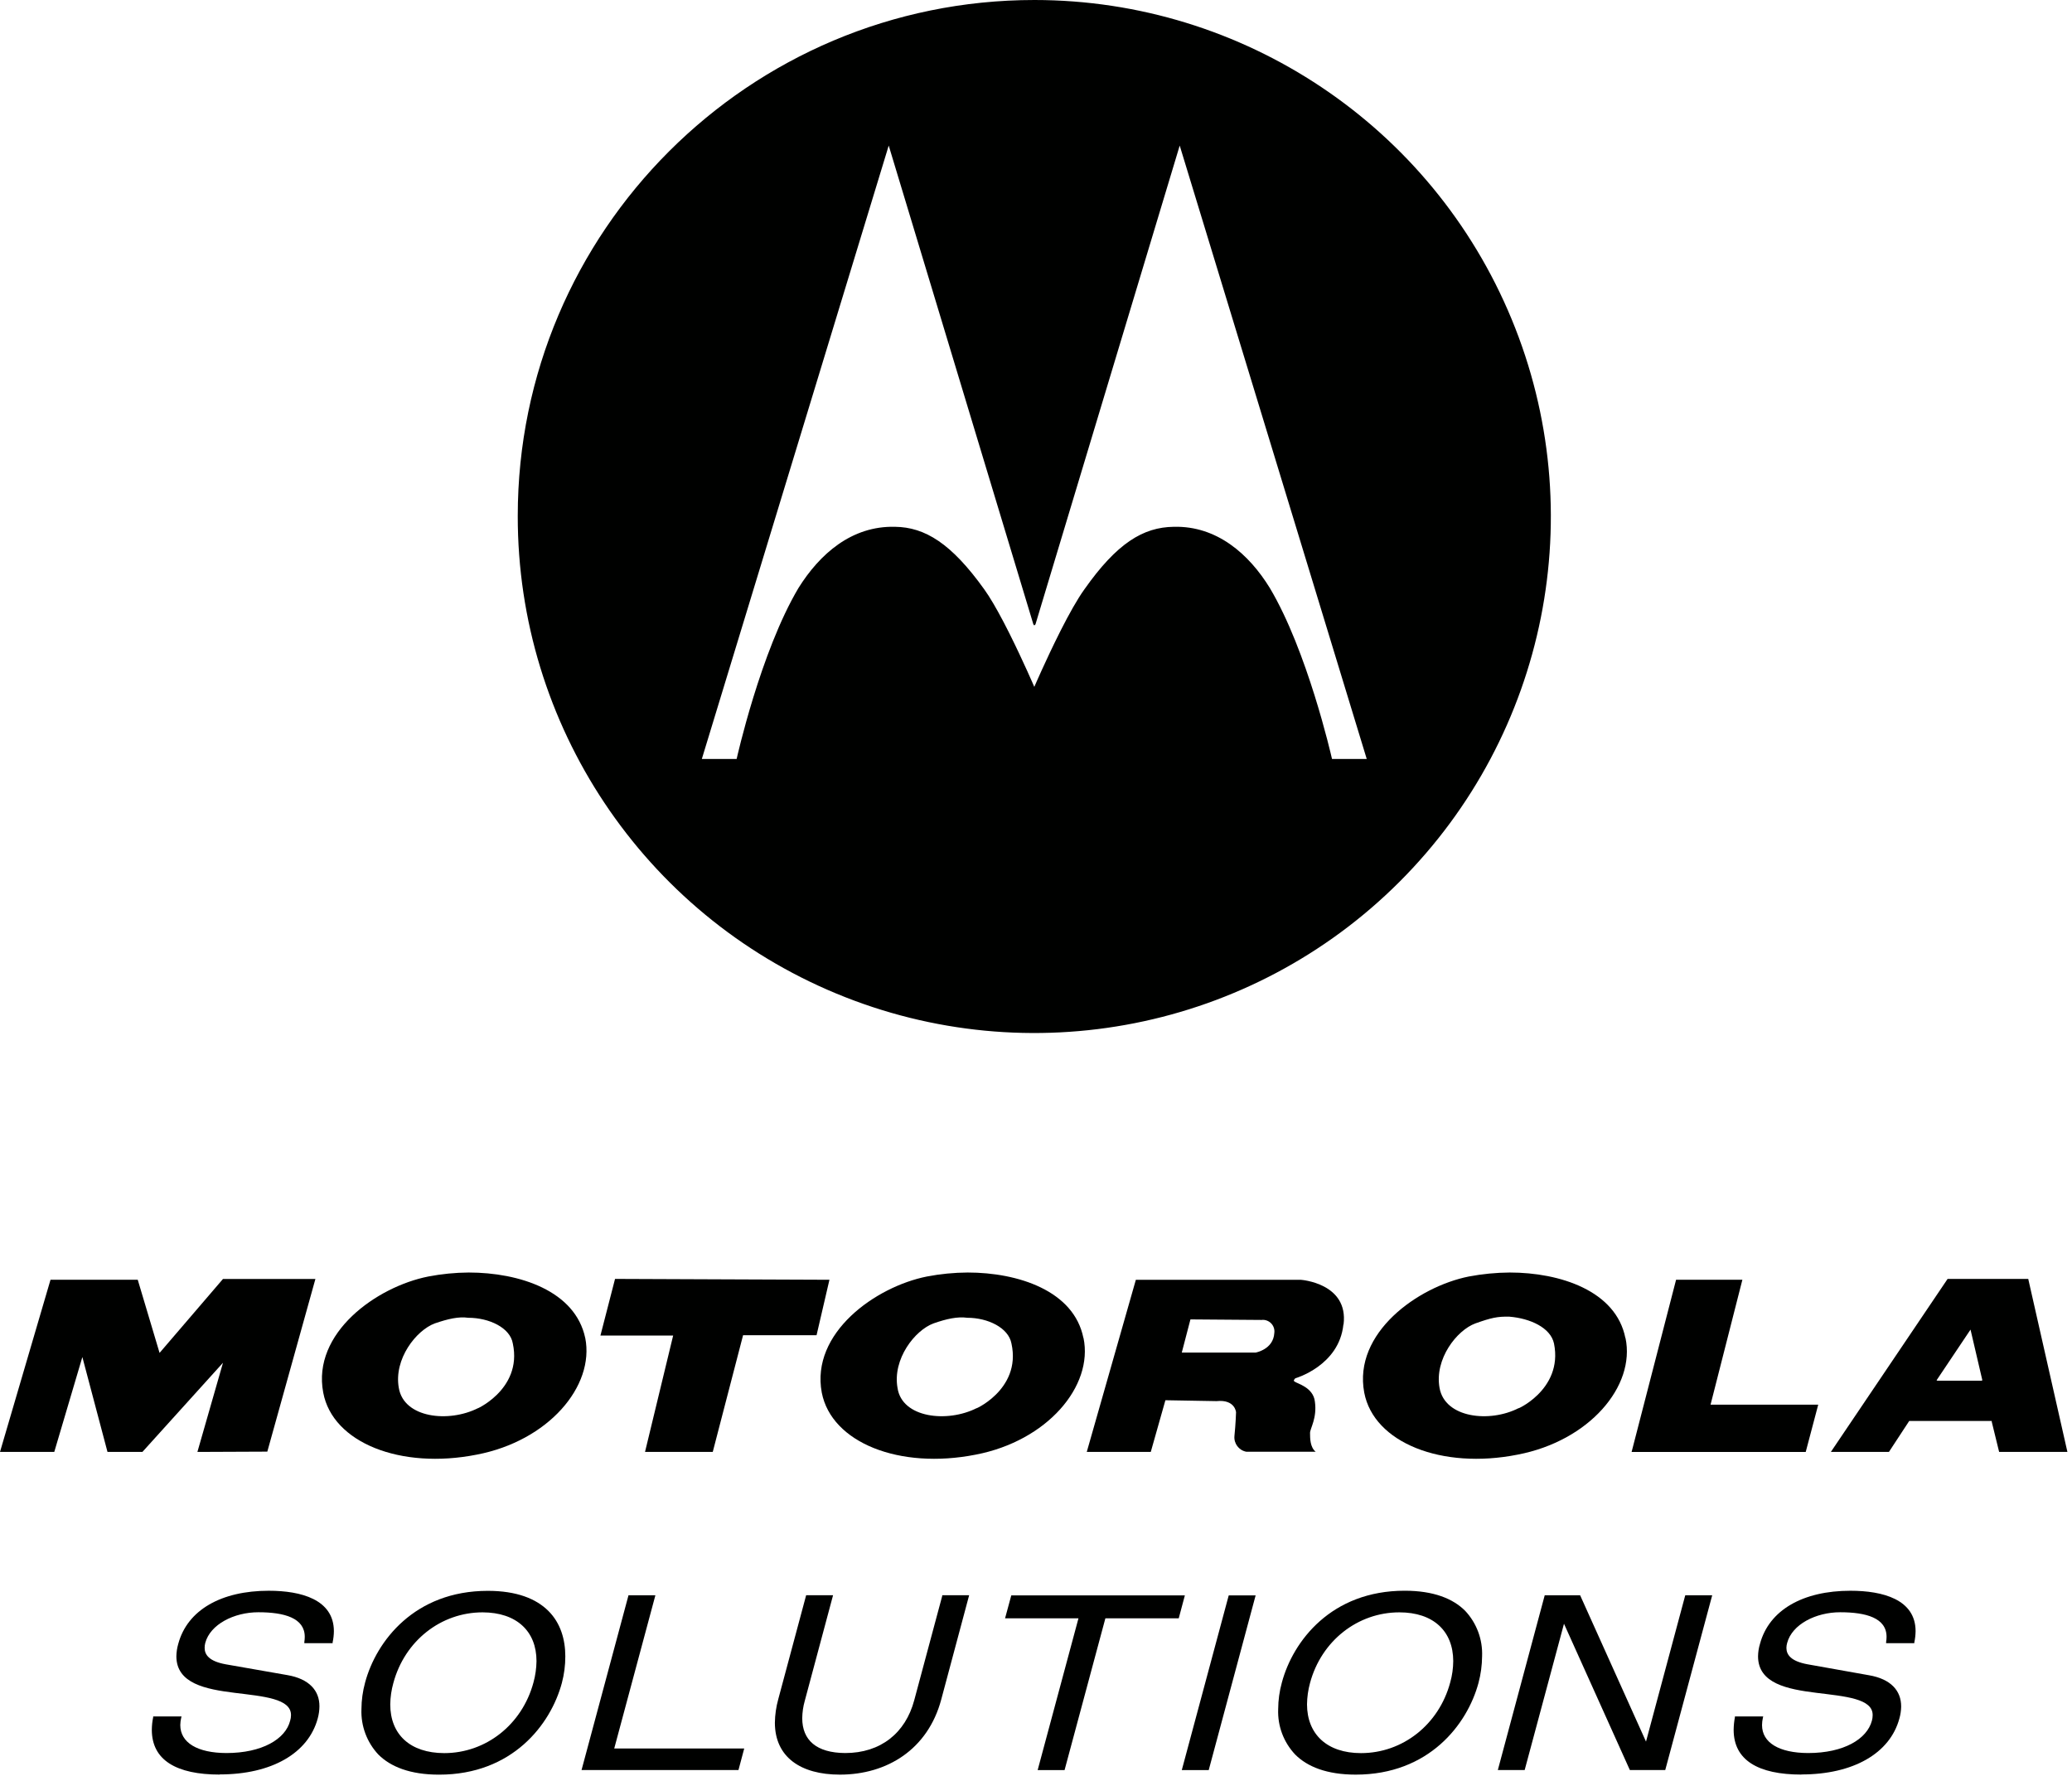 <svg xmlns="http://www.w3.org/2000/svg" width="84px" height="72px" viewBox="0 0 84 72" version="1.1" xmlns:xlink="http://www.w3.org/1999/xlink">
                              <defs>
                                  <filter id="filter-1">
                                      <feColorMatrix in="SourceGraphic" type="matrix" values="0 0 0 0 0.502 0 0 0 0 0.51 0 0 0 0 0.522 0 0 0 1 0"></feColorMatrix>
                                  </filter>
                              </defs>
                              <g id="Product-Page" stroke="none" stroke-width="1" fill="none" fill-rule="evenodd">
                                  <g id="General-Automation:-Page-(Desktop)" transform="translate(-678, -804)">
                                      <g id="logo" transform="translate(0, 804)" filter="url(#filter-1)">
                                          <g transform="translate(678, 0)">
                                              <path d="M41.939,0 C50.41,0.003 58.045,5.11 61.282,12.938 C64.52,20.766 62.722,29.773 56.728,35.759 C50.734,41.745 41.723,43.529 33.9,40.28 C26.077,37.032 20.981,29.389 20.99,20.918 C20.99,9.382 30.373,0 41.939,0 Z M47.826,5.902 L41.978,25.314 L41.931,25.358 L41.894,25.314 L36.029,5.902 L28.453,30.77 L29.864,30.77 C29.864,30.77 30.827,26.438 32.37,23.84 C33.23,22.464 34.523,21.314 36.283,21.358 C37.498,21.373 38.562,22.026 39.898,23.888 C40.129,24.207 40.393,24.665 40.652,25.156 L40.71,25.266 C40.767,25.376 40.824,25.488 40.881,25.6 L40.937,25.711 C41.476,26.791 41.931,27.848 41.931,27.848 C41.931,27.848 42.403,26.753 42.955,25.654 L43.011,25.542 C43.332,24.91 43.676,24.289 43.966,23.888 C45.278,22.026 46.342,21.373 47.587,21.358 C49.333,21.314 50.634,22.464 51.48,23.84 C52.996,26.386 53.961,30.597 53.999,30.764 L54,30.77 L55.408,30.77 L47.826,5.902 Z" id="Combined-Shape" fill="#000100" fill-rule="nonzero"></path>
                                              <polygon id="Path" fill="#000100" fill-rule="nonzero" points="0 58.866 2.048 51.885 5.584 51.885 6.469 54.851 9.04 51.853 12.787 51.853 10.837 58.854 8.003 58.866 9.04 55.251 5.773 58.866 4.358 58.866 3.339 55.019 2.2 58.866"></polygon>
                                              <polygon id="Path" fill="#000100" fill-rule="nonzero" points="24.934 51.851 33.626 51.886 33.104 54.133 30.125 54.133 28.896 58.864 26.15 58.864 27.29 54.147 24.342 54.147"></polygon>
                                              <path d="M50.901,54.838 L47.91,54.838 L48.261,53.493 L51.141,53.515 C51.286,53.497 51.43,53.548 51.532,53.652 C51.634,53.756 51.682,53.902 51.661,54.046 C51.622,54.714 50.902,54.838 50.902,54.838 M54.469,53.696 C54.675,52.022 52.741,51.888 52.741,51.888 L46.048,51.888 L44.058,58.866 L46.653,58.866 L47.246,56.77 L49.318,56.806 C50.075,56.728 50.11,57.258 50.11,57.258 C50.11,57.258 50.096,57.726 50.045,58.218 C50.015,58.523 50.223,58.801 50.525,58.858 L53.338,58.858 C53.114,58.678 53.11,58.322 53.11,58.094 C53.11,57.915 53.402,57.494 53.306,56.824 C53.24,56.242 52.579,56.094 52.486,56.014 C52.4,55.981 52.514,55.88 52.514,55.88 C52.514,55.88 54.291,55.374 54.462,53.699" id="Shape" fill="#000100" fill-rule="nonzero"></path>
                                              <polygon id="Path" fill="#000100" fill-rule="nonzero" points="67.949 51.886 70.637 51.886 69.347 56.949 73.712 56.949 73.205 58.867 66.146 58.867"></polygon>
                                              <path d="M80.33,55.978 L78.544,55.978 L78.509,55.962 L79.886,53.906 L80.366,55.962 L80.33,55.978 Z M82.226,51.851 L78.957,51.851 L74.224,58.866 L76.578,58.866 L77.378,57.645 L77.402,57.61 L80.747,57.61 L80.747,57.645 L81.046,58.866 L83.814,58.866 L82.226,51.851 Z" id="Shape" fill="#000100" fill-rule="nonzero"></path>
                                              <path d="M19.389,57.086 C18.187,57.696 16.371,57.49 16.168,56.27 C15.957,55.099 16.877,53.93 17.63,53.654 C18.163,53.472 18.59,53.371 18.984,53.427 C19.83,53.427 20.683,53.829 20.79,54.47 C21.203,56.39 19.128,57.21 19.389,57.086 M23.726,54.25 C23.323,52.33 21.053,51.592 19,51.592 C18.45,51.596 17.902,51.65 17.362,51.754 C15.272,52.168 12.643,54.04 13.104,56.461 C13.483,58.491 16.237,59.586 19.325,58.976 C22.229,58.422 24.115,56.202 23.726,54.243" id="Shape" fill="#000100" fill-rule="nonzero"></path>
                                              <path d="M39.603,57.086 C38.406,57.696 36.563,57.49 36.386,56.27 C36.178,55.099 37.091,53.93 37.848,53.654 C38.368,53.472 38.816,53.371 39.218,53.427 C40.045,53.427 40.885,53.829 41.005,54.47 C41.43,56.39 39.355,57.21 39.603,57.086 M43.923,54.25 C43.541,52.33 41.274,51.592 39.232,51.592 C38.676,51.595 38.122,51.649 37.576,51.754 C35.496,52.168 32.861,54.04 33.315,56.461 C33.71,58.491 36.461,59.586 39.555,58.976 C42.45,58.422 44.333,56.202 43.926,54.243" id="Shape" fill="#000100" fill-rule="nonzero"></path>
                                              <path d="M61.574,57.086 C60.39,57.696 58.576,57.49 58.36,56.27 C58.149,55.099 59.059,53.93 59.816,53.654 C60.456,53.427 60.707,53.371 61.189,53.382 C62.038,53.451 62.862,53.829 63,54.47 C63.389,56.39 61.341,57.21 61.574,57.086 M65.894,54.25 C65.515,52.33 63.24,51.592 61.206,51.592 C60.649,51.596 60.092,51.65 59.544,51.754 C57.482,52.168 54.851,54.04 55.307,56.461 C55.694,58.491 58.446,59.586 61.523,58.976 C64.424,58.422 66.314,56.202 65.898,54.243" id="Shape" fill="#000100" fill-rule="nonzero"></path>
                                              <path d="M8.909,71.947 C7.149,71.947 6.158,71.362 6.155,70.136 C6.156,69.963 6.174,69.79 6.21,69.621 L6.21,69.589 L7.36,69.589 L7.347,69.637 C7.324,69.735 7.311,69.836 7.309,69.938 C7.309,70.656 8.005,71.07 9.178,71.074 C10.627,71.074 11.578,70.506 11.763,69.762 C11.785,69.691 11.796,69.618 11.797,69.544 C11.811,68.862 10.677,68.778 9.507,68.632 C8.338,68.486 7.157,68.258 7.15,67.157 C7.153,66.985 7.178,66.815 7.226,66.65 C7.594,65.274 8.971,64.494 10.896,64.494 C12.21,64.494 13.531,64.85 13.536,66.13 C13.535,66.283 13.517,66.437 13.485,66.587 L13.485,66.619 L12.338,66.619 L12.338,66.574 C12.349,66.504 12.355,66.433 12.355,66.362 C12.355,65.597 11.525,65.366 10.475,65.366 C9.485,65.366 8.523,65.858 8.322,66.608 C8.305,66.673 8.296,66.741 8.296,66.808 C8.296,67.09 8.478,67.352 9.144,67.475 L11.65,67.914 C12.533,68.066 12.954,68.541 12.95,69.181 C12.949,69.346 12.925,69.51 12.882,69.669 C12.499,71.091 10.998,71.941 8.912,71.941 L8.909,71.947 Z" id="Path" fill="#000100" fill-rule="nonzero"></path>
                                              <path d="M73.034,71.947 C71.274,71.947 70.286,71.362 70.283,70.136 C70.285,69.963 70.302,69.791 70.334,69.621 L70.334,69.589 L71.482,69.589 L71.47,69.637 C71.447,69.736 71.435,69.838 71.434,69.941 C71.434,70.656 72.128,71.07 73.302,71.074 C74.75,71.074 75.691,70.506 75.888,69.762 C75.908,69.691 75.918,69.618 75.918,69.544 C75.936,68.862 74.798,68.778 73.632,68.632 C72.466,68.486 71.278,68.258 71.272,67.157 C71.274,66.985 71.3,66.814 71.35,66.65 C71.718,65.274 73.096,64.494 75.019,64.494 C76.334,64.494 77.656,64.85 77.659,66.13 C77.657,66.283 77.64,66.437 77.608,66.587 L77.608,66.619 L76.464,66.619 L76.464,66.574 C76.476,66.504 76.482,66.433 76.482,66.362 C76.482,65.597 75.654,65.366 74.602,65.366 C73.613,65.366 72.653,65.858 72.453,66.608 C72.434,66.673 72.423,66.74 72.422,66.808 C72.422,67.09 72.608,67.352 73.275,67.475 L75.771,67.92 C76.656,68.072 77.077,68.547 77.074,69.19 C77.071,69.353 77.048,69.514 77.003,69.67 C76.622,71.093 75.122,71.942 73.032,71.942 L73.034,71.947 Z" id="Path" fill="#000100" fill-rule="nonzero"></path>
                                              <path d="M17.795,71.95 C16.626,71.95 15.837,71.63 15.342,71.138 C14.875,70.641 14.627,69.977 14.653,69.296 C14.655,68.93 14.705,68.566 14.802,68.213 C15.253,66.533 16.811,64.498 19.776,64.498 C20.949,64.498 21.734,64.818 22.23,65.31 C22.726,65.803 22.918,66.47 22.918,67.152 C22.919,67.517 22.872,67.881 22.778,68.234 C22.326,69.917 20.771,71.95 17.805,71.95 L17.795,71.95 Z M18.01,71.077 C19.693,71.077 21.166,69.926 21.627,68.213 C21.705,67.93 21.746,67.639 21.75,67.346 C21.75,66.133 20.942,65.373 19.565,65.37 C17.878,65.37 16.408,66.522 15.947,68.234 C15.868,68.516 15.825,68.807 15.821,69.101 C15.821,70.315 16.621,71.074 18.01,71.077" id="Shape" fill="#000100" fill-rule="nonzero"></path>
                                              <polygon id="Path" fill="#000100" fill-rule="nonzero" points="23.576 71.763 25.472 64.707 25.478 64.677 26.57 64.677 24.901 70.89 30.171 70.89 29.938 71.763"></polygon>
                                              <path d="M34.048,71.949 C32.464,71.949 31.418,71.242 31.414,69.848 C31.418,69.523 31.465,69.201 31.552,68.888 L32.682,64.675 L33.773,64.675 L32.626,68.957 C32.561,69.185 32.527,69.422 32.523,69.659 C32.523,70.554 33.101,71.067 34.264,71.074 C35.704,71.074 36.706,70.262 37.062,68.939 L38.198,64.706 L38.198,64.675 L39.29,64.675 L38.157,68.909 C37.616,70.923 35.966,71.949 34.05,71.949 L34.048,71.949 Z" id="Path" fill="#000100" fill-rule="nonzero"></path>
                                              <polygon id="Path" fill="#000100" fill-rule="nonzero" points="42.067 71.766 43.722 65.611 40.746 65.611 40.998 64.682 48.035 64.682 47.787 65.611 44.813 65.611 43.158 71.766"></polygon>
                                              <polygon id="Path" fill="#000100" fill-rule="nonzero" points="47.91 71.766 49.806 64.709 49.816 64.682 50.904 64.682 49.002 71.766"></polygon>
                                              <path d="M59.397,65.306 C58.904,64.813 58.117,64.493 56.946,64.493 C53.976,64.493 52.419,66.53 51.968,68.213 C51.87,68.565 51.82,68.929 51.818,69.294 C51.79,69.976 52.04,70.64 52.509,71.136 C53.002,71.629 53.789,71.949 54.963,71.949 C57.928,71.949 59.486,69.914 59.938,68.234 C60.033,67.88 60.082,67.516 60.085,67.15 C60.112,66.468 59.864,65.803 59.397,65.306 M58.792,68.213 C58.333,69.925 56.861,71.077 55.176,71.077 C53.797,71.077 52.99,70.31 52.987,69.099 C52.991,68.807 53.032,68.516 53.109,68.234 C53.57,66.52 55.046,65.37 56.73,65.37 C58.109,65.37 58.912,66.128 58.915,67.346 C58.913,67.639 58.872,67.931 58.792,68.213" id="Shape" fill="#000100" fill-rule="nonzero"></path>
                                              <polygon id="Path" fill="#000100" fill-rule="nonzero" points="66.075 71.763 63.405 65.832 61.811 71.763 60.723 71.763 62.624 64.677 64.059 64.677 66.73 70.61 68.314 64.704 68.323 64.677 69.414 64.677 67.51 71.763"></polygon>
                                          </g>
                                      </g>
                                  </g>
                              </g>
                          </svg>